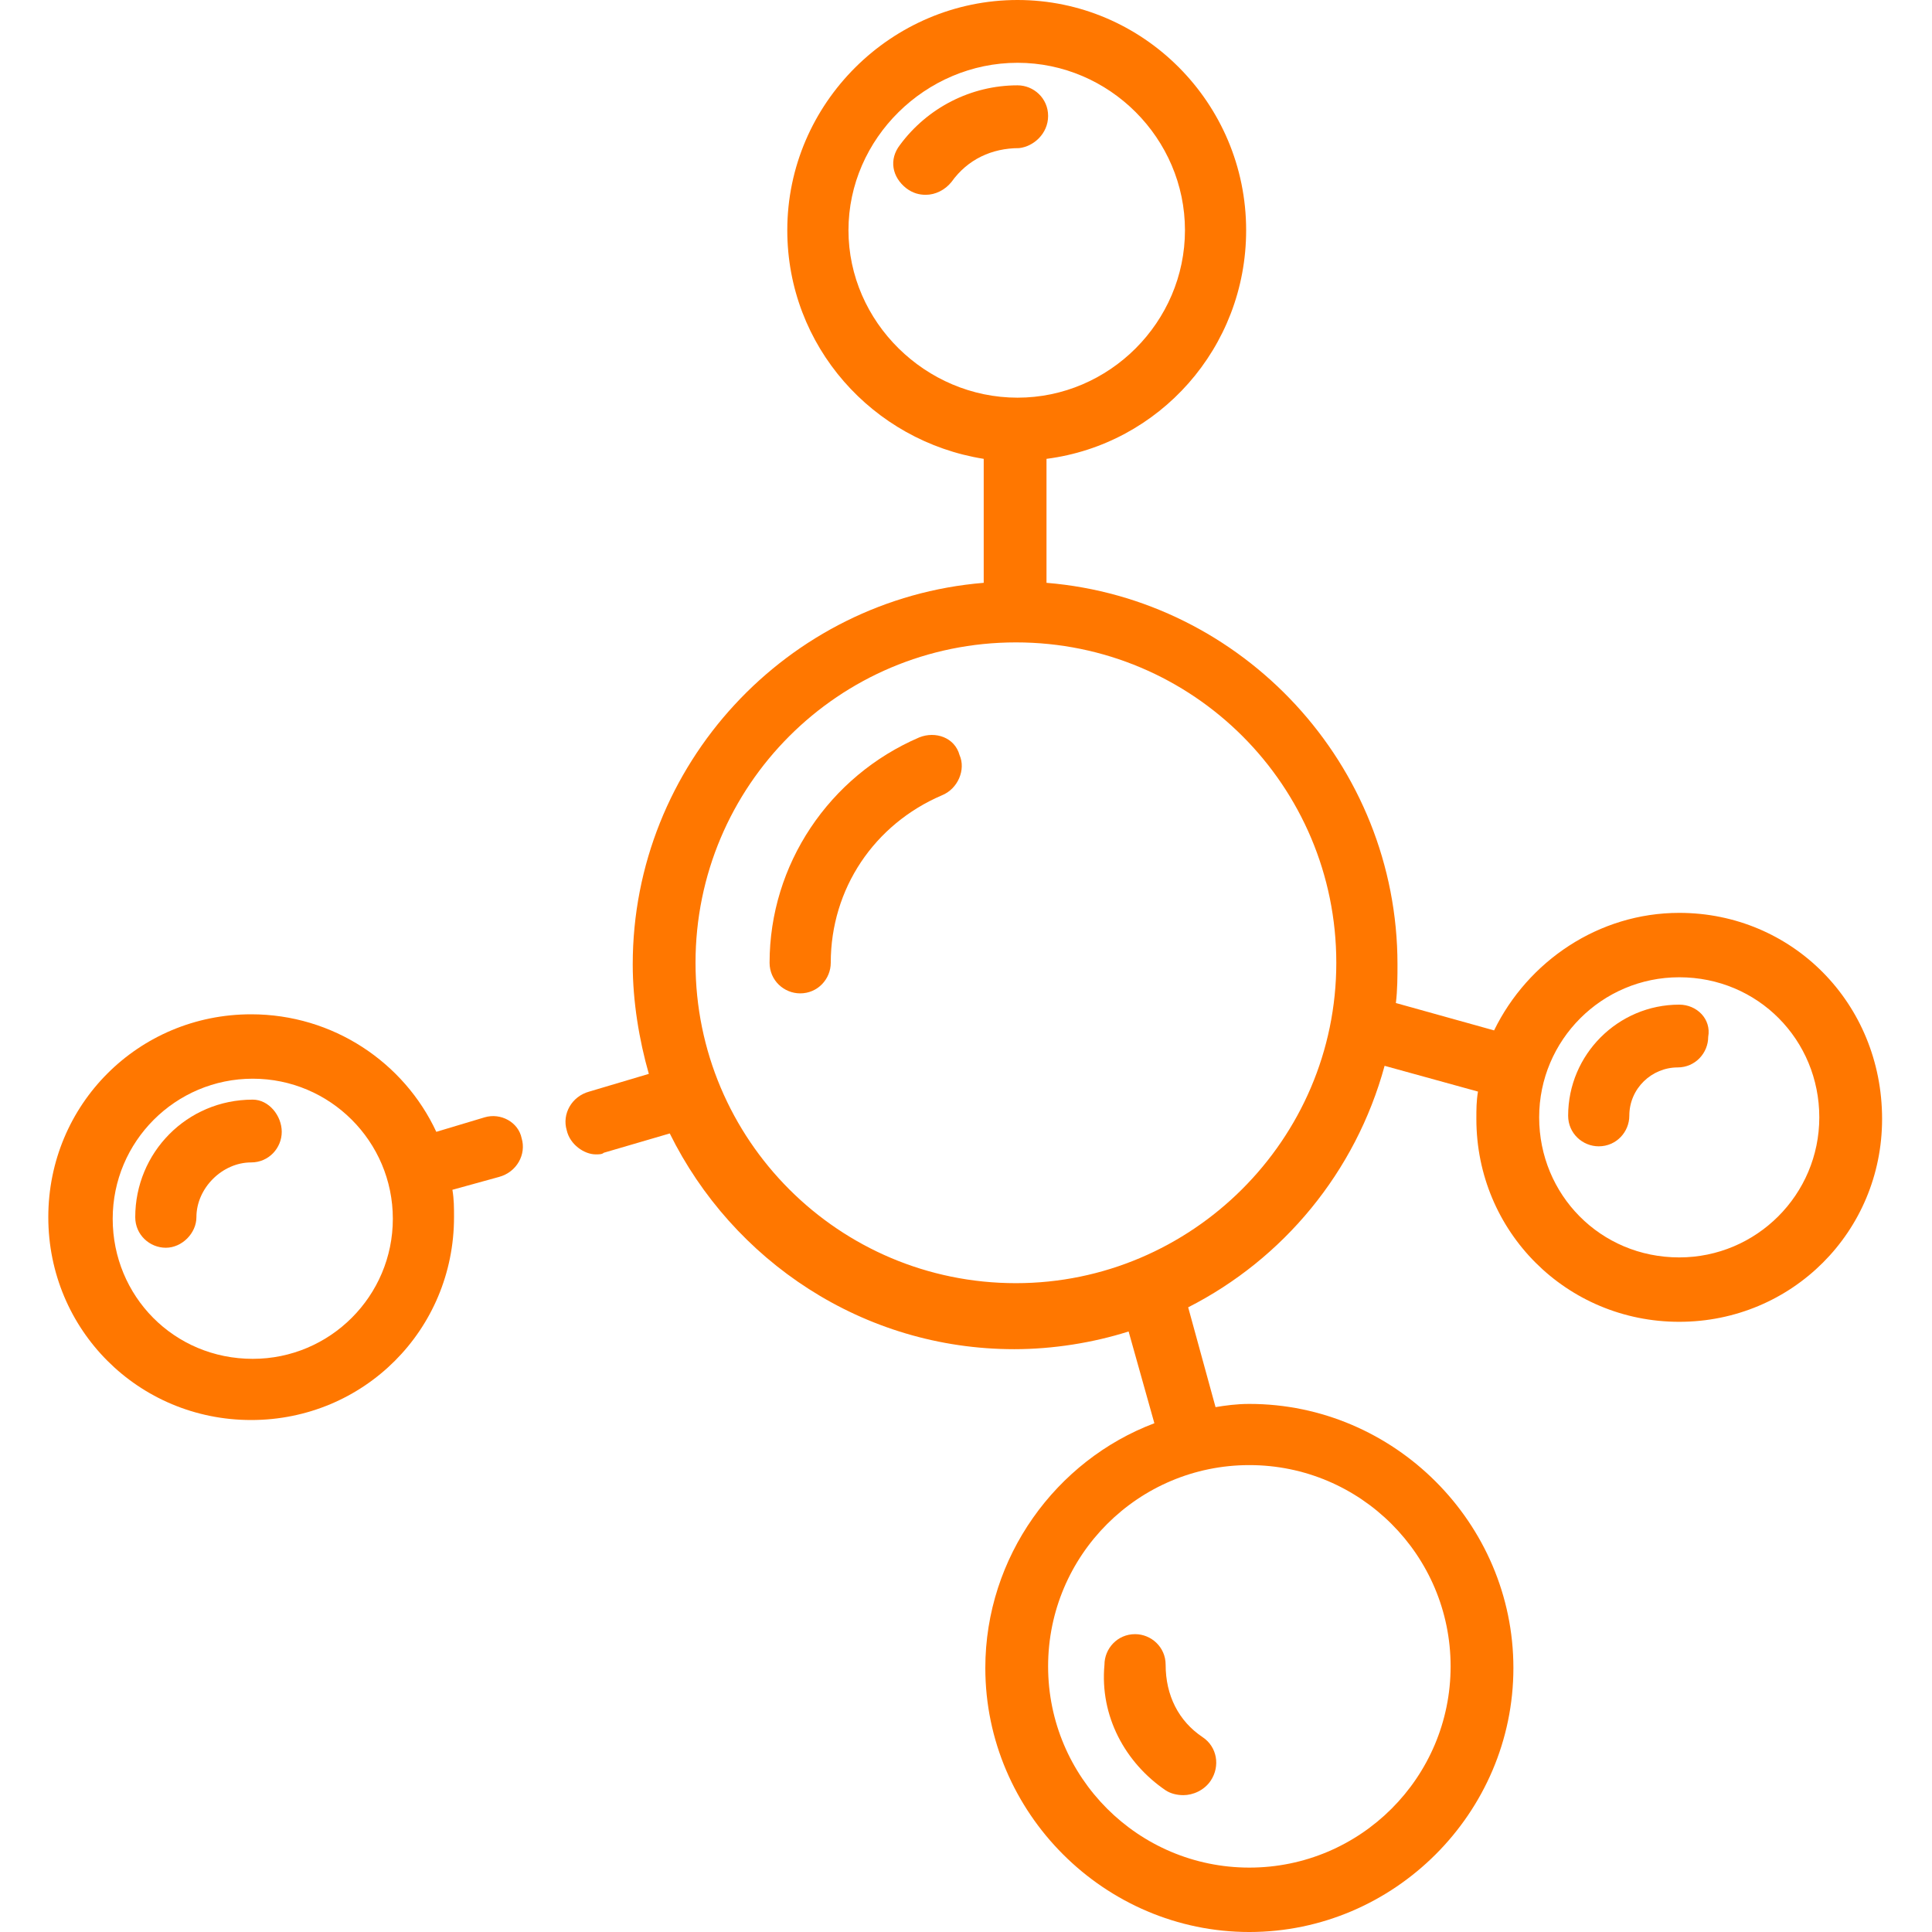 <?xml version="1.0" encoding="utf-8"?>
<!-- Generator: Adobe Illustrator 25.2.1, SVG Export Plug-In . SVG Version: 6.00 Build 0)  -->
<svg version="1.1" id="Layer_1" xmlns="http://www.w3.org/2000/svg" xmlns:xlink="http://www.w3.org/1999/xlink" x="0px" y="0px"
	 viewBox="0 0 120 120" style="enable-background:new 0 0 120 120;" xml:space="preserve">
<style type="text/css">
	.st0{fill:#FF7700;}
</style>
<g>
	<path class="st0" d="M57.1,45.8c-5.6,2.4-9.3,7.9-9.3,14c0,1.1,0.9,1.9,1.9,1.9c1.1,0,1.9-0.9,1.9-1.9c0-4.6,2.7-8.6,6.9-10.4
		c1-0.4,1.5-1.6,1.1-2.5C59.3,45.8,58.1,45.4,57.1,45.8z"/>
	<path class="st0" d="M65.1,7.2c0-1.1-0.9-1.9-1.9-1.9c-2.9,0-5.6,1.4-7.3,3.7c-0.7,0.9-0.5,2,0.4,2.7c0.4,0.3,0.8,0.4,1.2,0.4
		c0.6,0,1.2-0.3,1.6-0.8c1-1.4,2.5-2.1,4.2-2.1C64.2,9.1,65.1,8.3,65.1,7.2z"/>
	<path class="st0" d="M72.4,111.2c0.3,0.2,0.7,0.3,1.1,0.3c0.6,0,1.3-0.3,1.7-0.9c0.6-0.9,0.4-2.1-0.5-2.7c-1.5-1-2.3-2.6-2.3-4.5
		c0-1.1-0.9-1.9-1.9-1.9c-1.1,0-1.9,0.9-1.9,1.9C68.3,106.6,69.9,109.5,72.4,111.2z"/>
	<path class="st0" d="M104.3,56.7c-5,0-9.4,3-11.5,7.3l-6.1-1.7c0.1-0.8,0.1-1.7,0.1-2.4c0-12.4-9.6-22.7-21.8-23.7v-7.7
		c7-0.9,12.4-6.9,12.4-14.2C77.4,6.4,71,0,63.2,0S48.9,6.4,48.9,14.3c0,7.2,5.3,13.1,12.2,14.2v7.7c-12.2,1-21.8,11.3-21.8,23.7
		c0,2.3,0.4,4.7,1,6.8l-3.7,1.1c-1.1,0.3-1.7,1.4-1.4,2.4c0.2,0.9,1.1,1.5,1.8,1.5c0.2,0,0.4,0,0.5-0.1l4.1-1.2
		c3.9,7.9,12,13.4,21.4,13.4c2.4,0,4.9-0.4,7.1-1.1l1.6,5.7c-6.1,2.3-10.5,8.3-10.5,15.2c0,9,7.4,16.4,16.4,16.4S94,112.6,94,103.6
		s-7.4-16.4-16.4-16.4c-0.8,0-1.5,0.1-2.1,0.2l-1.7-6.2c5.9-3,10.4-8.4,12.2-15l5.8,1.6c-0.1,0.6-0.1,1.1-0.1,1.7
		c0,7,5.6,12.6,12.6,12.6s12.6-5.6,12.6-12.6C116.9,62.3,111.3,56.7,104.3,56.7z M90.1,103.5c0,6.9-5.6,12.5-12.5,12.5
		s-12.5-5.6-12.5-12.5S70.7,91,77.6,91S90.1,96.6,90.1,103.5z M52.7,14.3c0-5.7,4.8-10.4,10.5-10.4s10.4,4.7,10.4,10.4
		s-4.7,10.4-10.4,10.4S52.7,20,52.7,14.3z M63.1,79.7c-11,0-19.9-8.9-19.9-19.9s8.9-19.9,19.9-19.9S83,48.8,83,59.8
		S74,79.7,63.1,79.7z M104.3,78.1c-4.9,0-8.7-3.9-8.7-8.7s3.9-8.7,8.7-8.7c4.9,0,8.7,3.9,8.7,8.7S109.1,78.1,104.3,78.1z"/>
	<path class="st0" d="M104.3,62.4c-3.8,0-6.9,3.1-6.9,6.9c0,1.1,0.9,1.9,1.9,1.9c1.1,0,1.9-0.9,1.9-1.9c0-1.7,1.4-3,3-3
		c1.1,0,1.9-0.9,1.9-1.9C106.3,63.3,105.4,62.4,104.3,62.4z"/>
	<path class="st0" d="M15.7,68.3c-4.1,0-7.3,3.3-7.3,7.3c0,1.1,0.9,1.9,1.9,1.9s1.9-0.9,1.9-1.9c0-1.8,1.6-3.4,3.4-3.4
		c1.1,0,1.9-0.9,1.9-1.9S16.7,68.3,15.7,68.3z"/>
	<path class="st0" d="M30.1,69.4l-3,0.9c-2-4.3-6.4-7.3-11.5-7.3C8.6,63,3,68.6,3,75.6s5.6,12.6,12.6,12.6s12.6-5.6,12.6-12.6
		c0-0.6,0-1.1-0.1-1.7l2.9-0.8c1.1-0.3,1.7-1.4,1.4-2.4C32.2,69.7,31.1,69.1,30.1,69.4z M15.7,84.4c-4.9,0-8.7-3.9-8.7-8.7
		s3.9-8.7,8.7-8.7s8.7,3.9,8.7,8.7S20.5,84.4,15.7,84.4z"/>
</g>
</svg>
